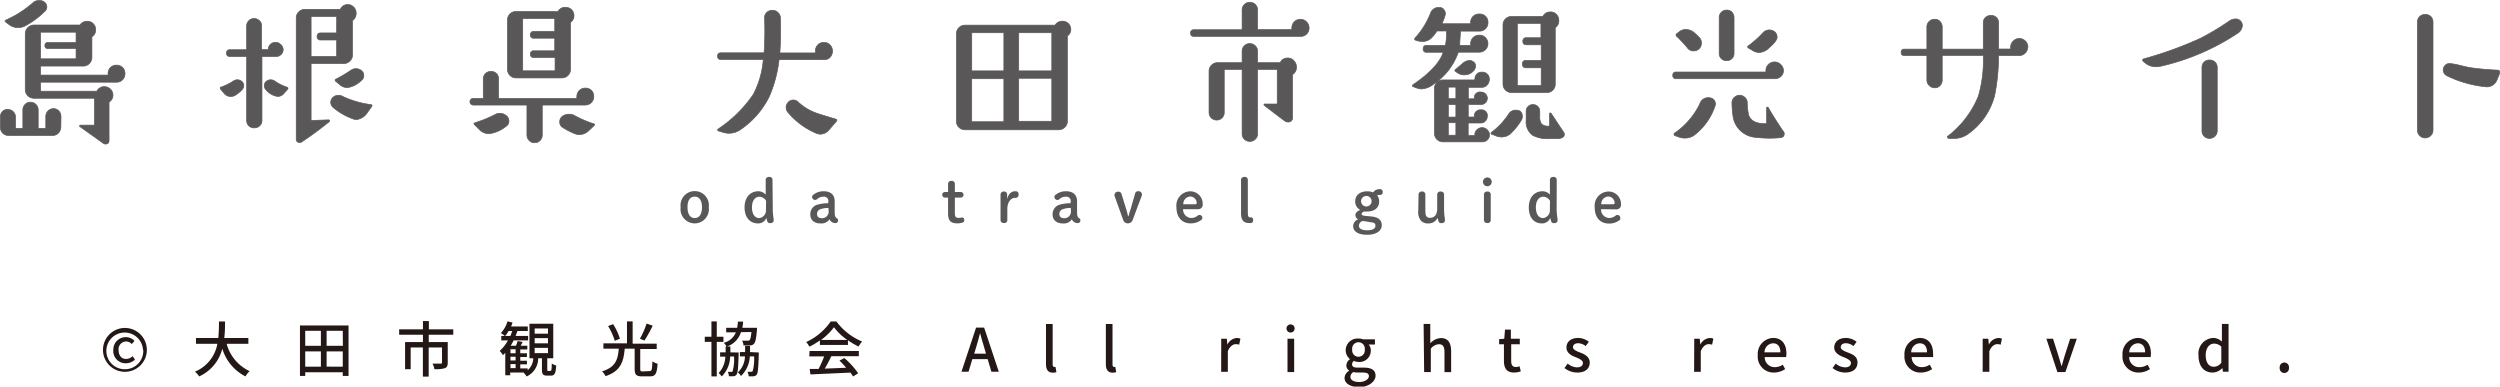 <svg xmlns="http://www.w3.org/2000/svg" viewBox="0 0 375.05 58"><defs><style>.cls-1{fill:#231815;}.cls-2,.cls-3{fill:#595757;}.cls-2{stroke:#595757;stroke-miterlimit:10;stroke-width:0.1px;}</style></defs><title>copyright</title><g id="レイヤー_2" data-name="レイヤー 2"><g id="フッター"><path class="cls-1" d="M15.45,52.49a3.29,3.29,0,1,1,6.58,0,3.29,3.29,0,1,1-6.58,0Zm6,0a2.75,2.75,0,1,0-2.76,2.9A2.74,2.74,0,0,0,21.49,52.49ZM17,52.5a1.86,1.86,0,0,1,1.89-1.92,1.74,1.74,0,0,1,1.29.57l-.42.47a1.1,1.1,0,0,0-.82-.39,1.15,1.15,0,0,0-1.15,1.27c0,.82.43,1.35,1.11,1.35a1.46,1.46,0,0,0,1-.42l.35.52a2,2,0,0,1-1.36.55A1.84,1.84,0,0,1,17,52.5Z"/><path class="cls-1" d="M34,51.58a6.35,6.35,0,0,0,3.45,4.1,3,3,0,0,0-.62.79,6.91,6.91,0,0,1-3.48-4.16,6.24,6.24,0,0,1-3.47,4.16,3.05,3.05,0,0,0-.64-.71,5.58,5.58,0,0,0,3.37-4.18H29.4v-.87h3.35a24.78,24.78,0,0,0,.1-2.48h.91c0,.73,0,1.59-.12,2.48h3.62v.87Z"/><path class="cls-1" d="M52.29,48.83V56.4h-.87v-.55H45.79v.55H45V48.83Zm-6.5.8v2.25h2.35V49.63Zm0,5.38h2.35V52.72H45.79Zm5.63-5.38H49v2.25h2.44Zm0,5.38V52.72H49V55Z"/><path class="cls-1" d="M64.32,50.22v1.1h2.85v3.09c0,.44-.1.69-.42.82a4.65,4.65,0,0,1-1.58.15,2.9,2.9,0,0,0-.28-.83c.54,0,1.07,0,1.22,0s.2,0,.2-.18V52.13h-2V56.5h-.87V52.13H61.61v3.26h-.84V51.32h2.68v-1.1H59.88v-.81h3.57V48.17h.89v1.24H68v.81Z"/><path class="cls-1" d="M82.57,55.65c.15,0,.19-.14.21-1.12a2.09,2.09,0,0,0,.66.3c-.06,1.2-.25,1.52-.78,1.52h-.58c-.63,0-.78-.23-.78-.94V53.75h-.56A3,3,0,0,1,79,56.48a2.61,2.61,0,0,0-.46-.59h-2v.41h-.74V52.93l-.34.35a5.21,5.21,0,0,0-.49-.64,6,6,0,0,0,1.23-1.57h-1V50.4h.54a4.12,4.12,0,0,0-.6-.43,4.48,4.48,0,0,0,1-1.76l.75.18a6,6,0,0,1-.22.59h2.51v.68H77.62c-.08.25-.17.49-.27.74h1.88v.67H77.05a7.74,7.74,0,0,1-.44.8h.79a5.2,5.2,0,0,0,.26-.71l.76.15c-.11.19-.22.38-.31.56h1v.56H78.05V53h1v.56h-1v.56h1v.54h-1v.61h1.11v.27A2.46,2.46,0,0,0,80,53.75h-.57V48.57H83v5.18h-.9V55.4c0,.22,0,.25.14.25Zm-6-5.25c.1-.25.19-.49.27-.74h-.55a4.16,4.16,0,0,1-.5.74Zm.78,2h-.77V53h.77Zm0,1.12h-.77v.56h.77Zm-.77,1.71h.77v-.61h-.77Zm3.63-5.17h2v-.78h-2Zm0,1.45h2v-.78h-2Zm0,1.47h2v-.79h-2Z"/><path class="cls-1" d="M97.45,55.67c.33,0,.38-.2.42-1.46a2.79,2.79,0,0,0,.78.36c-.1,1.49-.32,1.89-1.13,1.89h-1.2c-.88,0-1.11-.26-1.11-1.15v-3H93.72c-.17,1.92-.59,3.37-2.88,4.12a2.53,2.53,0,0,0-.52-.72c2.07-.63,2.37-1.81,2.51-3.4H90.52v-.8h3.54V48.22h.85v3.34h3.61v.8H96.05v3c0,.3.06.36.38.36Zm-5.22-4.54a10,10,0,0,0-1-2.22l.75-.28A9,9,0,0,1,93,50.81Zm5.69-2.27a20.25,20.25,0,0,1-1.24,2.23L96,50.81A11.87,11.87,0,0,0,97,48.54Z"/><path class="cls-1" d="M107.53,51.29v5.18h-.8V51.29h-1v-.77h1v-2.3h.8v2.3h1v.77Zm3.28,1.59s0,.21,0,.3c-.06,2-.12,2.77-.31,3a.59.59,0,0,1-.46.26,4.92,4.92,0,0,1-.69,0,1.5,1.5,0,0,0-.17-.65c.24,0,.42,0,.53,0a.19.19,0,0,0,.2-.1,6.57,6.57,0,0,0,.21-2.21h-.58a4.39,4.39,0,0,1-1.27,3,2.52,2.52,0,0,0-.46-.52,3.67,3.67,0,0,0,1-2.45h-.78v-.65h.83c0-.28,0-.57,0-.88h.71c0,.31,0,.6,0,.88Zm.35-3.05A3.29,3.29,0,0,1,109,52a2.1,2.1,0,0,0-.42-.57,2.71,2.71,0,0,0,1.82-1.57h-1.46v-.68h1.65a6.41,6.41,0,0,0,.11-.93h.78a6.41,6.41,0,0,1-.11.93h2.19s0,.2,0,.3c-.11,1.31-.23,1.87-.45,2.09a.72.72,0,0,1-.57.25,7.36,7.36,0,0,1-1,0,1.62,1.62,0,0,0-.21-.71c.36,0,.7,0,.85,0a.34.34,0,0,0,.27-.08c.11-.1.21-.45.28-1.22Zm2.67,3.05s0,.21,0,.31c-.06,2-.12,2.75-.3,3a.65.65,0,0,1-.48.26,5.57,5.57,0,0,1-.73,0,2.08,2.08,0,0,0-.18-.68,3.35,3.35,0,0,0,.55,0,.23.23,0,0,0,.23-.1,6.87,6.87,0,0,0,.21-2.2h-.64a4.36,4.36,0,0,1-1.33,2.94,1.85,1.85,0,0,0-.47-.54,3.4,3.4,0,0,0,1.07-2.4H111v-.65h.78c0-.29,0-.59,0-.91h.74c0,.32,0,.62,0,.91Z"/><path class="cls-1" d="M123,51.07a11.43,11.43,0,0,1-1.57.94,3.37,3.37,0,0,0-.49-.69,9.15,9.15,0,0,0,3.68-3.09h.86a9.13,9.13,0,0,0,3.85,3,4.67,4.67,0,0,0-.53.76,12,12,0,0,1-1.59-.94v.7H123Zm-1.55,1.59h7.39v.78h-4.12c-.3.6-.63,1.28-1,1.86l3.22-.13a13.34,13.34,0,0,0-1-1.07l.72-.39A11.39,11.39,0,0,1,128.74,56l-.76.48a6.17,6.17,0,0,0-.4-.58l-6,.27-.11-.82,1.33,0a15.83,15.83,0,0,0,.84-1.88h-2.23ZM127.11,51a8.86,8.86,0,0,1-2-1.91A9.13,9.13,0,0,1,123.17,51Z"/><path class="cls-1" d="M148.17,53.88h-2.3l-.57,1.89h-1.06l2.19-6.62h1.21l2.2,6.62h-1.11Zm-.25-.82-.26-.89c-.23-.72-.42-1.46-.63-2.2h0c-.19.75-.39,1.48-.61,2.2l-.27.89Z"/><path class="cls-1" d="M156.92,54.61v-6h1v6.06c0,.28.13.38.26.38h.17l.13.78a1.75,1.75,0,0,1-.56.08C157.2,55.89,156.92,55.41,156.92,54.61Z"/><path class="cls-1" d="M165.9,54.61v-6h1v6.06c0,.28.12.38.25.38h.17l.13.78a1.73,1.73,0,0,1-.55.08C166.18,55.89,165.9,55.41,165.9,54.61Z"/><path class="cls-1" d="M183.21,50.82h.84l.08.89h0a1.7,1.7,0,0,1,1.41-1,1.23,1.23,0,0,1,.55.1l-.19.9a1.53,1.53,0,0,0-.49-.08c-.41,0-.89.28-1.21,1.06v3.09h-1Z"/><path class="cls-1" d="M193,49.28a.61.61,0,0,1,.66-.61.61.61,0,1,1-.66.61Zm.15,1.54h1v5h-1Z"/><path class="cls-1" d="M201.71,56.69a1.31,1.31,0,0,1,.72-1.08v0a.9.9,0,0,1-.45-.81,1.22,1.22,0,0,1,.55-.92v0a1.7,1.7,0,0,1-.65-1.31,1.78,1.78,0,0,1,1.92-1.78,2.12,2.12,0,0,1,.72.12h1.75v.78h-.94a1.31,1.31,0,0,1,.32.9,1.7,1.7,0,0,1-1.85,1.71,1.66,1.66,0,0,1-.69-.16.64.64,0,0,0-.27.52c0,.3.19.49.82.49h.91c1.17,0,1.79.36,1.79,1.21s-1,1.73-2.6,1.73C202.57,58,201.71,57.55,201.71,56.69Zm3.65-.26c0-.41-.33-.54-.93-.54h-.75a3.42,3.42,0,0,1-.66-.07.89.89,0,0,0-.43.72c0,.48.51.77,1.33.77S205.36,56.89,205.36,56.43Zm-.62-4a.95.95,0,1,0-1.88,0,.95.95,0,1,0,1.88,0Z"/><path class="cls-1" d="M213.57,48.6h1v1.9l0,1a2.28,2.28,0,0,1,1.6-.78c1.06,0,1.53.7,1.53,2v3.11h-1v-3c0-.85-.25-1.19-.84-1.19a1.67,1.67,0,0,0-1.21.67v3.51h-1Z"/><path class="cls-1" d="M225.62,54.15v-2.5h-.72v-.77l.77-.06.11-1.37h.88v1.37H228v.83h-1.29v2.51c0,.59.2.9.72.9a1.33,1.33,0,0,0,.53-.12l.19.77a3.16,3.16,0,0,1-1,.18C226,55.89,225.62,55.2,225.62,54.15Z"/><path class="cls-1" d="M234.7,55.21l.49-.67a2.19,2.19,0,0,0,1.4.57c.6,0,.88-.29.88-.67s-.56-.65-1.1-.86S235,53,235,52.14s.66-1.44,1.75-1.44a2.61,2.61,0,0,1,1.61.58l-.48.64a1.9,1.9,0,0,0-1.11-.43c-.54,0-.79.27-.79.61s.51.58,1.05.78,1.46.57,1.46,1.5-.66,1.51-1.88,1.51A3.09,3.09,0,0,1,234.7,55.21Z"/><path class="cls-1" d="M254.17,50.82H255l.08.89h0a1.69,1.69,0,0,1,1.4-1,1.28,1.28,0,0,1,.56.1l-.19.9a1.59,1.59,0,0,0-.5-.08c-.4,0-.89.28-1.2,1.06v3.09h-1Z"/><path class="cls-1" d="M263.7,53.3A2.4,2.4,0,0,1,266,50.7c1.32,0,2,.94,2,2.35a2.47,2.47,0,0,1-.05.52h-3.21a1.49,1.49,0,0,0,1.53,1.51,2.14,2.14,0,0,0,1.18-.37l.36.66a3.07,3.07,0,0,1-1.68.52A2.38,2.38,0,0,1,263.7,53.3Zm3.39-.44c0-.86-.39-1.36-1.11-1.36a1.35,1.35,0,0,0-1.27,1.36Z"/><path class="cls-1" d="M274.92,55.21l.48-.67a2.22,2.22,0,0,0,1.41.57c.59,0,.87-.29.87-.67s-.56-.65-1.1-.86-1.41-.6-1.41-1.44.66-1.44,1.75-1.44a2.61,2.61,0,0,1,1.61.58l-.48.64a1.85,1.85,0,0,0-1.11-.43c-.54,0-.79.27-.79.61s.51.58,1.05.78c.7.26,1.46.57,1.46,1.5s-.66,1.51-1.88,1.51A3.06,3.06,0,0,1,274.92,55.21Z"/><path class="cls-1" d="M285.71,53.3A2.4,2.4,0,0,1,288,50.7c1.31,0,2,.94,2,2.35a2.55,2.55,0,0,1,0,.52h-3.21a1.49,1.49,0,0,0,1.53,1.51,2.17,2.17,0,0,0,1.18-.37l.36.66a3.07,3.07,0,0,1-1.68.52A2.38,2.38,0,0,1,285.71,53.3Zm3.38-.44c0-.86-.38-1.36-1.1-1.36a1.34,1.34,0,0,0-1.27,1.36Z"/><path class="cls-1" d="M297.44,50.82h.85l.08.89h0a1.69,1.69,0,0,1,1.4-1,1.28,1.28,0,0,1,.56.1l-.19.9a1.57,1.57,0,0,0-.49-.08c-.41,0-.9.28-1.21,1.06v3.09h-1Z"/><path class="cls-1" d="M307,50.82H308l.84,2.66c.14.49.29,1,.44,1.48h0c.15-.48.3-1,.43-1.48l.85-2.66h1l-1.71,5h-1.2Z"/><path class="cls-1" d="M318.42,53.3a2.4,2.4,0,0,1,2.26-2.6c1.32,0,2,.94,2,2.35a2.47,2.47,0,0,1-.05.52h-3.21A1.49,1.49,0,0,0,321,55.08a2.14,2.14,0,0,0,1.18-.37l.36.66a3.07,3.07,0,0,1-1.68.52A2.38,2.38,0,0,1,318.42,53.3Zm3.39-.44c0-.86-.39-1.36-1.11-1.36a1.35,1.35,0,0,0-1.27,1.36Z"/><path class="cls-1" d="M329.82,53.3A2.34,2.34,0,0,1,332,50.7a1.89,1.89,0,0,1,1.33.55l0-.82V48.6h1v7.17h-.84l-.09-.56h0a2.07,2.07,0,0,1-1.44.68C330.63,55.89,329.82,54.94,329.82,53.3Zm3.42,1.13V52a1.57,1.57,0,0,0-1.09-.45c-.7,0-1.25.66-1.25,1.73s.44,1.74,1.21,1.74A1.46,1.46,0,0,0,333.24,54.43Z"/><path class="cls-1" d="M342,55.17a.7.7,0,1,1,1.39,0,.7.7,0,1,1-1.39,0Z"/><path class="cls-2" d="M9.13,19a1.34,1.34,0,0,1-.36.95,1.23,1.23,0,0,1-.92.38H1.36A1.3,1.3,0,0,1,.43,20,1.31,1.31,0,0,1,.05,19V17.54a1.1,1.1,0,0,1,.34-.83,1,1,0,0,1,.81-.3,1.23,1.23,0,0,1,.81.37,1.14,1.14,0,0,1,.32.82v1.58s0,.07.06.07h.95c.06,0,.09,0,.09-.07V16.5a1.13,1.13,0,0,1,.33-.83,1.06,1.06,0,0,1,.82-.34A1.16,1.16,0,0,1,5.73,16.5v2.68a.06.06,0,0,0,.07.07h1a.06.06,0,0,0,.07-.07V17.49a1.18,1.18,0,0,1,.34-.85A1.1,1.1,0,0,1,8,16.3a1.06,1.06,0,0,1,.82.34,1.21,1.21,0,0,1,.33.85ZM6.65,1.76A12,12,0,0,1,3.77,3.88a2,2,0,0,1-1,.25A2.08,2.08,0,0,1,1.38,3.7l-.5-.38C.7,3.18.71,3.07.91,3a16.14,16.14,0,0,0,4-2.55,1.36,1.36,0,0,1,1-.38,1.18,1.18,0,0,1,.8.28.94.94,0,0,1,.32.76A.9.9,0,0,1,6.65,1.76Zm12.1,9.29a1.26,1.26,0,0,1-.36.91,1.19,1.19,0,0,1-.9.37H6.16s-.07,0-.07.07v1.21c0,.05,0,.07.07.07h8.31a.08.08,0,0,0,.09-.07A1.25,1.25,0,0,1,15.64,13a1.3,1.3,0,0,1,.93.38,1.27,1.27,0,0,1,.38.9,1.21,1.21,0,0,1-.54,1s-.05,0-.05.09v5.7c0,.36-.18.54-.56.54a.48.48,0,0,1-.27-.09L12,19a.1.1,0,0,1-.05-.14.13.13,0,0,1,.14-.09h2a.06.06,0,0,0,.07-.07V14.81a.06.06,0,0,0-.07-.07H5.1a1.3,1.3,0,0,1-1.31-1.33V5.1A1.33,1.33,0,0,1,5.12,3.75H11.9s.08,0,.09,0a1.3,1.3,0,0,1,1.11-.56,1.22,1.22,0,0,1,.89.37,1.27,1.27,0,0,1,.37.91,1.24,1.24,0,0,1-.5,1,.14.14,0,0,0-.07.11v3a1.29,1.29,0,0,1-.37.93,1.18,1.18,0,0,1-.91.4H6.16s-.07,0-.07.06v1.29s0,0,.07,0h10c.05,0,.06,0,.05,0v-.2a1.26,1.26,0,0,1,.36-.93,1.32,1.32,0,0,1,1.82,0A1.28,1.28,0,0,1,18.75,11.05Zm-7.34-2.3V7.35a.07.07,0,0,0-.07-.07H7.19a.4.4,0,0,1-.45-.45.4.4,0,0,1,.45-.45h4.15a.06.06,0,0,0,.07-.07V4.92c0-.06,0-.09-.07-.09H6.16s-.07,0-.07.09V8.75a.06.06,0,0,0,.07.07h5.18A.07.07,0,0,0,11.41,8.75Z"/><path class="cls-2" d="M35.36,14.25a1.3,1.3,0,0,1-.7.22,1.2,1.2,0,0,1-1-.43l-.54-.63q-.19-.24.09-.36a8,8,0,0,0,1.81-.9,1,1,0,0,1,.58-.18,1,1,0,0,1,.68.25.81.81,0,0,1,.29.65C36.6,13.23,36.19,13.69,35.36,14.25ZM42.48,7.4a1,1,0,0,1-.31.77,1,1,0,0,1-.77.31H39.3l0,0v9.6a1,1,0,0,1-.34.79,1.12,1.12,0,0,1-.81.31A1.09,1.09,0,0,1,37,18.1l0-9.62h-2.5c-.35,0-.52-.17-.52-.5a.46.46,0,0,1,.52-.52H37s0,0,0,0V3.88a1.11,1.11,0,0,1,1.1-1.1,1.13,1.13,0,0,1,.81.32,1,1,0,0,1,.34.78V7.44s0,0,0,0h1s0,0,0,0a0,0,0,0,1,0,0,1,1,0,0,1,.31-.77,1.07,1.07,0,0,1,.79-.32,1,1,0,0,1,.75.33A1,1,0,0,1,42.48,7.4Zm.65,6-.54.63a1.18,1.18,0,0,1-1,.43,2.75,2.75,0,0,1-1.69-1,.79.79,0,0,1-.25-.59.81.81,0,0,1,.28-.65,1,1,0,0,1,.69-.25,1,1,0,0,1,.58.18,6.93,6.93,0,0,0,1.78.9C43.23,13.13,43.27,13.25,43.13,13.41ZM53.43,2a1.28,1.28,0,0,1-.54,1.08s0,0,0,.09V8.23a1.24,1.24,0,0,1-.4.92,1.27,1.27,0,0,1-.93.39H46.74s-.07,0-.07,0V18a.06.06,0,0,0,.07.07l2.57-.09a.14.14,0,0,1,.13.09.12.12,0,0,1,0,.14,51.62,51.62,0,0,1-4.17,3.08.52.52,0,0,1-.29.09.48.48,0,0,1-.54-.54V2.71a1.22,1.22,0,0,1,.38-.92,1.23,1.23,0,0,1,.92-.39h5.23s.08,0,.09,0A1.2,1.2,0,0,1,52.15.68a1.24,1.24,0,0,1,.91.38A1.26,1.26,0,0,1,53.43,2ZM50.5,8.46V6.07c0-.05,0-.07-.06-.07H48.11a.48.48,0,0,1-.54-.54c0-.35.18-.52.54-.52h2.33s.06,0,.06-.09V2.55s0-.07-.06-.07h-3.7a.07.07,0,0,0-.07.07V8.46s0,0,.07,0h3.7S50.5,8.49,50.5,8.46ZM55.75,16l-.81,1.13a2.29,2.29,0,0,1-1.46.81,1.54,1.54,0,0,1-.48-.09,9.84,9.84,0,0,1-3-1.71,1,1,0,0,1-.38-.79,1,1,0,0,1,.35-.76,1.22,1.22,0,0,1,.82-.3,1.11,1.11,0,0,1,.59.16,13.88,13.88,0,0,0,4.25,1.24C55.82,15.72,55.87,15.82,55.75,16Zm-1.17-4.68a.86.86,0,0,1-.34.72,3.78,3.78,0,0,1-2.09,1.1,1.68,1.68,0,0,1-1.08-.36l-.68-.56c-.17-.14-.16-.25,0-.34a23.77,23.77,0,0,0,2.28-1.35,1.21,1.21,0,0,1,.72-.23,1.31,1.31,0,0,1,.82.28A.92.92,0,0,1,54.58,11.32Z"/><path class="cls-2" d="M89.08,14.47a1.21,1.21,0,0,1-.37.91,1.24,1.24,0,0,1-.91.38H81.42s-.07,0-.07.06v4.42a1.16,1.16,0,0,1-.32.83,1.1,1.1,0,0,1-.83.34,1.08,1.08,0,0,1-.82-.34,1.13,1.13,0,0,1-.33-.83V15.82a.05.05,0,0,0-.06-.06H71a.5.5,0,0,1,0-1H72.5a.05.05,0,0,0,0-.06V11.86a1.14,1.14,0,0,1,.34-.83,1.17,1.17,0,0,1,.81-.32,1.11,1.11,0,0,1,1.15,1.15V14.7s0,.06.09.06H86.49a.06.06,0,0,0,.05-.06.75.75,0,0,1,0-.23,1.26,1.26,0,0,1,1.29-1.26,1.23,1.23,0,0,1,.91.37A1.22,1.22,0,0,1,89.08,14.47ZM76.35,18.14a.91.91,0,0,1-.43.81,5.19,5.19,0,0,1-2.52,1.11,2,2,0,0,1-1.4-.54l-.79-.79c-.16-.15-.14-.26.07-.32a18.22,18.22,0,0,0,3-1.23A1.36,1.36,0,0,1,75,17a1.46,1.46,0,0,1,.92.33A1,1,0,0,1,76.35,18.14ZM86.11,2.35a1.19,1.19,0,0,1-.52,1,.18.18,0,0,0,0,.12v6.89a1.27,1.27,0,0,1-.38.95,1.3,1.3,0,0,1-1,.38H77.43a1.27,1.27,0,0,1-.93-.38,1.3,1.3,0,0,1-.37-.95V3.05a1.3,1.3,0,0,1,.37-.95,1.27,1.27,0,0,1,.93-.38h6.22s.08,0,.09-.05a1.23,1.23,0,0,1,1.08-.58,1.28,1.28,0,0,1,.92.36A1.23,1.23,0,0,1,86.11,2.35Zm-2.84,8.2V8.7s0,0,0-.07H80.09c-.34,0-.52-.16-.52-.49a.46.46,0,0,1,.52-.52h3.13s0,0,0-.07V5.8a.08.08,0,0,0,0-.07H80.09a.46.46,0,0,1-.52-.5.47.47,0,0,1,.52-.52h3.13s0,0,0-.06V2.84s0-.06,0-.06H78.49s-.07,0-.07.06v7.71a.07.07,0,0,0,.07.07h4.73S83.27,10.59,83.27,10.55Zm5.83,8.31-.83.79a2,2,0,0,1-1.37.54,1.93,1.93,0,0,1-.79-.18,11.39,11.39,0,0,1-1.74-.92.93.93,0,0,1-.4-.83,1,1,0,0,1,.42-.83,1.66,1.66,0,0,1,1-.3,1.49,1.49,0,0,1,.75.18A16.63,16.63,0,0,0,89,18.55C89.25,18.61,89.27,18.71,89.1,18.86Z"/><path class="cls-2" d="M124.89,7.64a1.33,1.33,0,0,1-.35.94,1.18,1.18,0,0,1-.91.37h-6.7s-.06,0-.06.07a19.72,19.72,0,0,1-1.4,5.32A12.8,12.8,0,0,1,111,19.5a3.06,3.06,0,0,1-1.6.49,3.22,3.22,0,0,1-.84-.11l-.74-.23a.17.17,0,0,1-.16-.13.21.21,0,0,1,.07-.16A19.25,19.25,0,0,0,113,14.18,13.35,13.35,0,0,0,114.5,9s0-.07,0-.07h-6.33a.46.46,0,0,1-.52-.52c0-.33.17-.49.52-.49h6.37c.06,0,.09,0,.09-.07a48.41,48.41,0,0,0,.07-5.14A1,1,0,0,1,115,1.9a1.22,1.22,0,0,1,.87-.36,1.15,1.15,0,0,1,.85.35,1.12,1.12,0,0,1,.36.84A49.27,49.27,0,0,1,117,7.87s0,.07,0,.07h5.27s.06,0,.06-.07a1.79,1.79,0,0,1,0-.23,1.26,1.26,0,0,1,.36-.91,1.23,1.23,0,0,1,.93-.37,1.2,1.2,0,0,1,.9.38A1.29,1.29,0,0,1,124.89,7.64Zm.58,10.57-1.08,1.24a1.75,1.75,0,0,1-1.3.68,1.89,1.89,0,0,1-.73-.18,11.2,11.2,0,0,1-4.16-3.11,1.15,1.15,0,0,1-.27-.72,1.09,1.09,0,0,1,.3-.76A1,1,0,0,1,119,15a1,1,0,0,1,.7.27,7.8,7.8,0,0,0,2.52,1.6c.44.18,1.49.5,3.16,1C125.55,17.91,125.59,18,125.47,18.21Z"/><path class="cls-2" d="M160.65,4.4a1.22,1.22,0,0,1-.52,1s0,0,0,.09V18.17a1.25,1.25,0,0,1-.39.92,1.26,1.26,0,0,1-.92.38H144.86a1.29,1.29,0,0,1-1-.37,1.23,1.23,0,0,1-.38-.93V5.1a1.27,1.27,0,0,1,.38-.95,1.3,1.3,0,0,1,1-.38h13.33a.14.14,0,0,0,.09,0,1.31,1.31,0,0,1,2-.24A1.27,1.27,0,0,1,160.65,4.4ZM150.6,10.53V5c0-.06,0-.09-.07-.09h-4.68s-.07,0-.07.09v5.57s0,.06.07.06h4.68C150.58,10.59,150.6,10.57,150.6,10.53Zm0,7.73V11.81a.07.07,0,0,0-.07,0h-4.68s-.07,0-.07,0v6.45s0,0,.07,0h4.68C150.58,18.3,150.6,18.29,150.6,18.26Zm7.19-7.73V5c0-.06,0-.09-.07-.09H152.9c-.05,0-.07,0-.07.09v5.57s0,.06.07.06h4.82C157.77,10.59,157.79,10.57,157.79,10.53Zm0,7.73V11.81a.06.06,0,0,0-.07-.07l-4.82,0c-.05,0-.07,0-.07,0v6.45s0,0,.07,0h4.82C157.77,18.3,157.79,18.29,157.79,18.26Z"/><path class="cls-2" d="M196.39,4.2a1.22,1.22,0,0,1-.36.9,1.25,1.25,0,0,1-.92.36l-16,0c-.33,0-.5-.16-.5-.48a.46.46,0,0,1,.5-.52h7.16s.07,0,.07-.06V1.49a1.1,1.1,0,0,1,.34-.81,1.11,1.11,0,0,1,.81-.34,1.13,1.13,0,0,1,.83.33,1.08,1.08,0,0,1,.34.82V4.38s0,.06.05.06h5.09s0,0,0-.06a1.1,1.1,0,0,1,0-.18,1.33,1.33,0,0,1,.37-.93,1.29,1.29,0,0,1,1.83,0A1.29,1.29,0,0,1,196.39,4.2Zm-1.89,5.85a1.3,1.3,0,0,1-.52,1.09.12.12,0,0,0-.07.11V17.6a.62.62,0,0,1-.7.7.7.7,0,0,1-.4-.11c-.21-.14-1.26-.93-3.13-2.37a.11.11,0,0,1-.05-.15.1.1,0,0,1,.14-.07l1.78,0s.06,0,.06-.07V10.48a.05.05,0,0,0-.06-.06h-2.84s-.05,0-.05.06v9.58a1.08,1.08,0,0,1-.34.82,1.13,1.13,0,0,1-.83.33,1.13,1.13,0,0,1-1.15-1.15V10.48s0-.06-.07-.06h-2.52q-.09,0-.09.06v6.38a1.11,1.11,0,0,1-.33.82,1.08,1.08,0,0,1-.8.33,1.13,1.13,0,0,1-1.15-1.15V10.71a1.27,1.27,0,0,1,.38-.94,1.24,1.24,0,0,1,.93-.37h3.58s.07,0,.07-.07V7.69a1.1,1.1,0,0,1,.33-.81,1.08,1.08,0,0,1,.82-.34,1.1,1.1,0,0,1,.83.34,1.07,1.07,0,0,1,.34.81V9.33c0,.05,0,.07.05.07H192a.08.08,0,0,0,.09-.07,1.17,1.17,0,0,1,1.08-.63,1.18,1.18,0,0,1,.93.4A1.36,1.36,0,0,1,194.5,10.05Z"/><path class="cls-2" d="M223.23,3.38a1.24,1.24,0,0,1-.37.92,1.22,1.22,0,0,1-.89.37l-2.8,0a.05.05,0,0,0-.06.06c-.06.73-.1,1.39-.12,2,0,0,0,.07.07.07h1.51s.05,0,.05-.07a.57.57,0,0,1,0-.18,1.28,1.28,0,0,1,1.31-1.28,1.21,1.21,0,0,1,.91.37,1.24,1.24,0,0,1,.38.91,1.21,1.21,0,0,1-.39.91,1.22,1.22,0,0,1-.9.37h-3.09a.11.11,0,0,0-.09.07A9.55,9.55,0,0,1,215,12.67a3.11,3.11,0,0,1-1.69.67,1.8,1.8,0,0,1-.68-.11L212,13a.14.14,0,0,1-.11-.13.16.16,0,0,1,.09-.16q3.72-2.52,4.51-4.8s0,0,0-.07H214a.45.45,0,0,1-.5-.51c0-.35.17-.52.5-.52l2.84,0A9.47,9.47,0,0,0,217,4.71s0-.06-.07-.06h-1.24a.14.14,0,0,0-.11,0,7.32,7.32,0,0,1-.79,1,1.89,1.89,0,0,1-1.4.57,3.06,3.06,0,0,1-.81-.12l-.18-.06q-.31-.12-.09-.36a12.07,12.07,0,0,0,2.28-3.65,1.28,1.28,0,0,1,1.35-.91.79.79,0,0,1,.65.3,1,1,0,0,1,.25.7,6.37,6.37,0,0,1-.5,1.37s0,.07,0,.07h4.28s0,0,0-.07V3.38a1.26,1.26,0,0,1,.37-.92A1.3,1.3,0,0,1,222,2.1a1.22,1.22,0,0,1,.89.37A1.23,1.23,0,0,1,223.23,3.38Zm.23,16.81a1.06,1.06,0,0,1-1.09,1.09h-1.62l-4.26,0a1.27,1.27,0,0,1-.93-.38,1.32,1.32,0,0,1-.37-1V13.3a1.25,1.25,0,0,1,.37-.92,1.24,1.24,0,0,1,.93-.39h4.71c.05,0,.07,0,.07-.09a1,1,0,0,1,1.08-1.08,1,1,0,0,1,.78.31,1,1,0,0,1,.3.77,1.22,1.22,0,0,1-.31.82,1,1,0,0,1-.77.38l-2,0a.06.06,0,0,0-.07.07v1.65s0,0,.07,0h.83a.08.08,0,0,0,0-.07.84.84,0,0,1,1-.94.94.94,0,0,1,.67.27.93.93,0,0,1,0,1.33.94.94,0,0,1-.67.27h-1.84s-.07,0-.07.07v1.73c0,.05,0,.07.07.07h.83s0,0,0-.07v0a.91.91,0,0,1,1-1,.85.85,0,0,1,.95,1,.92.92,0,0,1-.28.67.89.89,0,0,1-.67.3l-1.84,0a.06.06,0,0,0-.07.07v1.71c0,.06,0,.09.07.09h.85c.05,0,.07,0,.07-.09a1,1,0,0,1,.32-.76,1.06,1.06,0,0,1,.78-.32,1,1,0,0,1,.77.33A1.06,1.06,0,0,1,223.46,20.19Zm-5.05-5.4V13.14a.06.06,0,0,0-.07-.07h-1s-.06,0-.06.07v1.65s0,0,.06,0h1S218.41,14.82,218.41,14.79Zm0,2.7V15.76s0-.07-.07-.07h-1s-.06,0-.06.07v1.73c0,.05,0,.07.06.07h1S218.41,17.54,218.41,17.49Zm0,2.7V18.48a.06.06,0,0,0-.07-.07h-1s-.06,0-.06.07v1.71q0,.09.06.09h1S218.41,20.25,218.41,20.19Zm2.49-9.41a1.72,1.72,0,0,1-1.18.45,1.77,1.77,0,0,1-1-.27l-.32-.21q-.28-.18,0-.36l.95-.81a1.87,1.87,0,0,1,1.06-.52,1,1,0,0,1,.58.18.75.75,0,0,1,.38.7A1.21,1.21,0,0,1,220.9,10.78Zm7.38,7.16a9.36,9.36,0,0,1-1.56,2,2,2,0,0,1-1.48.61,2.25,2.25,0,0,1-.75-.14l-.67-.27c-.09,0-.14-.06-.14-.13s0-.11.09-.16a10.89,10.89,0,0,0,2.55-2.72,1.18,1.18,0,0,1,1.06-.61c.67,0,1,.31,1,.94A.92.92,0,0,1,228.28,17.94Zm5.58-14.85a1.19,1.19,0,0,1-.47,1,.15.15,0,0,0-.07.12v8.4a1.21,1.21,0,0,1-.37.91,1.26,1.26,0,0,1-.93.37h-5.16a1.3,1.3,0,0,1-1-.37,1.22,1.22,0,0,1-.38-.91V3.75a1.24,1.24,0,0,1,.38-.92,1.35,1.35,0,0,1,1-.37h4.53a.1.1,0,0,0,.11-.07,1.22,1.22,0,0,1,1.1-.6,1.19,1.19,0,0,1,.9.37A1.29,1.29,0,0,1,233.86,3.09Zm-2.65,9.67V10.23s0-.05-.07-.06h-2.21q-.54,0-.54-.57a.48.48,0,0,1,.54-.54h2.21s.07,0,.07-.06V6.79a.06.06,0,0,0-.07-.07H229c-.36,0-.54-.17-.54-.52a.48.48,0,0,1,.54-.54h2.1a.06.06,0,0,0,.07-.07v-2a.06.06,0,0,0-.07-.07h-3.4c-.05,0-.07,0-.07.07v9.17a.06.06,0,0,0,.07.07h3.4A.07.07,0,0,0,231.21,12.76Zm3.38,7.1a.5.5,0,0,1,.09.29c0,.36-.3.58-.9.65h-1.33a4.82,4.82,0,0,1-2.5-.49,2.49,2.49,0,0,1-1-2.26V16.72a1,1,0,0,1,.29-.74,1,1,0,0,1,.74-.29,1,1,0,0,1,.73.29,1,1,0,0,1,.29.74v.72a1.82,1.82,0,0,0,.28,1.17,1.41,1.41,0,0,0,1.11.3c.05,0,.07,0,.07-.07V17.08c0-.07,0-.12.09-.13s.11,0,.16.07Z"/><path class="cls-2" d="M267.55,10.57a1.13,1.13,0,0,1-.38.89,1.26,1.26,0,0,1-.9.35h-14.8a.46.46,0,0,1-.52-.52c0-.33.17-.49.52-.49h13.45s.06,0,0-.07v-.16a1.24,1.24,0,0,1,.39-.9,1.28,1.28,0,0,1,1.82,0A1.23,1.23,0,0,1,267.55,10.57ZM257.26,16a9.26,9.26,0,0,1-2.95,4.17,2.37,2.37,0,0,1-1.58.54,2.3,2.3,0,0,1-.81-.13l-.68-.25a.22.22,0,0,1-.07-.32A11.31,11.31,0,0,0,255,15.6a1.31,1.31,0,0,1,1.49-.93.91.91,0,0,1,.85,1A1.17,1.17,0,0,1,257.26,16ZM255,5.71a1.12,1.12,0,0,1,.25.74,1.19,1.19,0,0,1-.34.86,1.17,1.17,0,0,1-.84.33,1.06,1.06,0,0,1-.87-.4,18.87,18.87,0,0,0-1.65-1.78.24.24,0,0,1,0-.41l.45-.34a1.58,1.58,0,0,1,.93-.29,2,2,0,0,1,1.15.41A9.78,9.78,0,0,1,255,5.71ZM260.14,8a1,1,0,0,1-.31.77,1.07,1.07,0,0,1-.79.33A1.08,1.08,0,0,1,257.91,8V2.64a1.13,1.13,0,0,1,.32-.8,1.07,1.07,0,0,1,.81-.33,1,1,0,0,1,.8.33,1.15,1.15,0,0,1,.3.8Zm7.44,11.76a.52.52,0,0,1,.09.29c0,.38-.21.58-.61.61a17.66,17.66,0,0,1-3.63-.05,3.7,3.7,0,0,1-3.38-2.83,13.46,13.46,0,0,1-.22-2.28,1.11,1.11,0,0,1,.31-.85,1.22,1.22,0,0,1,.81-.37,1.17,1.17,0,0,1,.81.33,1,1,0,0,1,.36.78,9.62,9.62,0,0,0,.21,1.87c.31.9,1.19,1.33,2.63,1.28.05,0,.07,0,.07-.07V16.21a.13.13,0,0,1,.09-.14.16.16,0,0,1,.16.07C265.61,16.74,266.37,18,267.58,19.79ZM265.1,7.44a2.19,2.19,0,0,1-1.24.43,1.87,1.87,0,0,1-1-.34l-.54-.31c-.18-.11-.18-.23,0-.37a15.73,15.73,0,0,0,2.16-1.93,1.28,1.28,0,0,1,1.78-.13,1,1,0,0,1,.34.78C266.61,6,266.1,6.6,265.1,7.44Z"/><path class="cls-2" d="M304.19,7.08a1.17,1.17,0,0,1-.38.89,1.25,1.25,0,0,1-.92.37h-3c-.05,0-.07,0-.07.07a29.73,29.73,0,0,1-.59,5.95A10.21,10.21,0,0,1,295.38,20a3.65,3.65,0,0,1-2.38.77l-.61,0c-.11,0-.18-.06-.2-.14a.13.13,0,0,1,0-.18,14.45,14.45,0,0,0,4.62-6.06,19.38,19.38,0,0,0,.72-6c0-.05,0-.07-.07-.07h-6c-.06,0-.09,0-.09.07V12a1.16,1.16,0,0,1-.32.83,1,1,0,0,1-.81.34,1.12,1.12,0,0,1-.82-.35,1.1,1.1,0,0,1-.35-.82V8.41c0-.05,0-.07-.07-.07h-3.29c-.33,0-.5-.16-.5-.47a.44.44,0,0,1,.5-.5H289c.05,0,.07,0,.07-.06V4.06a1.09,1.09,0,0,1,.34-.84,1.13,1.13,0,0,1,.83-.33,1,1,0,0,1,.81.34,1.16,1.16,0,0,1,.32.83V7.31s0,.06.09.06h6c.05,0,.07,0,.07-.06,0-.71,0-2,0-3.9a1,1,0,0,1,.34-.79,1.2,1.2,0,0,1,1.63,0,1.07,1.07,0,0,1,.33.81l0,3.85a.06.06,0,0,0,.07.07h1.69c.05,0,.06,0,.05-.07a.75.75,0,0,1,0-.2,1.23,1.23,0,0,1,.39-.92,1.2,1.2,0,0,1,.9-.39,1.31,1.31,0,0,1,1.3,1.31Z"/><path class="cls-2" d="M336.4,3.84a1.52,1.52,0,0,1-.61,1.08,34.81,34.81,0,0,1-11.58,5,3.48,3.48,0,0,1-.79.09,2.43,2.43,0,0,1-1.62-.59l-.27-.22a.26.26,0,0,1-.09-.21.2.2,0,0,1,.13-.15,57.18,57.18,0,0,0,8.5-3.07,38.49,38.49,0,0,0,4.3-2.57,1.68,1.68,0,0,1,1-.36,1,1,0,0,1,.74.29A1,1,0,0,1,336.4,3.84Zm-3.77,15.79a1.11,1.11,0,0,1-.33.79,1.14,1.14,0,0,1-.81.34,1.11,1.11,0,0,1-1.15-1.13V10.12a1.1,1.1,0,0,1,.32-.81,1.14,1.14,0,0,1,.83-.31,1.12,1.12,0,0,1,.81.32,1.09,1.09,0,0,1,.33.8Z"/><path class="cls-2" d="M365,3.32V19.54a1.08,1.08,0,0,1-.35.81,1.16,1.16,0,0,1-.85.34,1.13,1.13,0,0,1-.8-.35,1.1,1.1,0,0,1-.34-.8V3.32a1.14,1.14,0,0,1,.34-.84,1.24,1.24,0,0,1,1.67,0A1.15,1.15,0,0,1,365,3.32ZM375,11l-.41,1A1.64,1.64,0,0,1,372.74,13a17,17,0,0,1-5.58-1.6,1,1,0,0,1-.63-.93.9.9,0,0,1,.28-.65.83.83,0,0,1,.64-.29,8,8,0,0,1,1.55.27c.88.21,1.43.33,1.67.36a40.11,40.11,0,0,0,4.06.36.29.29,0,0,1,.25.16.59.59,0,0,1,0,.13A1,1,0,0,1,375,11Z"/><path class="cls-3" d="M102.11,31.09a2.13,2.13,0,1,1,4.22,0,2.13,2.13,0,1,1-4.22,0Zm3.2,0c0-1-.39-1.59-1.09-1.59s-1.08.56-1.08,1.59.39,1.62,1.08,1.62S105.31,32.13,105.31,31.09Z"/><path class="cls-3" d="M115.93,31.13a8.52,8.52,0,0,0,.13,1.67,1.82,1.82,0,0,1,0,.32c0,.22-.23.36-.55.36a.4.4,0,0,1-.41-.31,3.61,3.61,0,0,1-.13-.48,1.32,1.32,0,0,1-1.22.83c-1.24,0-2.05-.88-2.05-2.42s.9-2.41,2.08-2.41a1.48,1.48,0,0,1,1.09.51V27c0-.29.2-.46.52-.46a.44.44,0,0,1,.5.46Zm-1-1a1.22,1.22,0,0,0-1-.62c-.63,0-1.12.56-1.12,1.59s.44,1.62,1.1,1.62a1.18,1.18,0,0,0,1-1.31Z"/><path class="cls-3" d="M124.28,30.2a.65.65,0,0,0-.73-.69,1.38,1.38,0,0,0-1,.39.49.49,0,0,1-.25.1.47.47,0,0,1-.47-.45.39.39,0,0,1,.11-.27,2.43,2.43,0,0,1,1.6-.59c1.06,0,1.68.51,1.68,1.5v1.62c0,.61.11.79.31.93a.31.31,0,0,1,.19.31.38.38,0,0,1-.38.42.86.86,0,0,1-.41-.09.81.81,0,0,1-.47-.49,1.49,1.49,0,0,1-1.35.63c-1,0-1.55-.54-1.55-1.36a1.47,1.47,0,0,1,1.22-1.49,5.5,5.5,0,0,1,1.46-.18Zm0,1a3.27,3.27,0,0,0-1.12.16.76.76,0,0,0-.59.71c0,.41.21.67.75.67a1,1,0,0,0,1-1Z"/><path class="cls-3" d="M143.25,32.08c0,.43.19.6.48.6a1.6,1.6,0,0,0,.33,0,1.15,1.15,0,0,1,.29-.06c.16,0,.31.16.31.42a.34.34,0,0,1-.23.34,2.59,2.59,0,0,1-.84.13c-.93,0-1.36-.4-1.36-1.47V29.64h-.46a.42.42,0,1,1,0-.84h.46V27.6a.45.45,0,0,1,.51-.46.45.45,0,0,1,.51.46v1.2h.88a.42.42,0,1,1,0,.84h-.88Z"/><path class="cls-3" d="M151.12,33a.44.44,0,0,1-.5.46c-.33,0-.52-.17-.52-.46V29.19a.47.47,0,0,1,.51-.46.45.45,0,0,1,.48.46v.68c.2-.78.62-1.18,1.22-1.18.38,0,.5.18.5.5a.45.45,0,0,1-.5.49c-.64,0-1.19.59-1.19,1.7Z"/><path class="cls-3" d="M160.64,30.2a.66.66,0,0,0-.74-.69,1.4,1.4,0,0,0-1,.39.43.43,0,0,1-.25.1.47.47,0,0,1-.47-.45.39.39,0,0,1,.11-.27,2.48,2.48,0,0,1,1.61-.59c1.06,0,1.68.51,1.68,1.5v1.62c0,.61.1.79.31.93a.33.33,0,0,1,.19.31.39.39,0,0,1-.39.42.86.86,0,0,1-.41-.09.81.81,0,0,1-.47-.49,1.47,1.47,0,0,1-1.35.63c-1,0-1.55-.54-1.55-1.36a1.47,1.47,0,0,1,1.22-1.49,5.62,5.62,0,0,1,1.47-.18Zm0,1a3.33,3.33,0,0,0-1.13.16.76.76,0,0,0-.59.71c0,.41.22.67.75.67a1,1,0,0,0,1-1Z"/><path class="cls-3" d="M169.92,33a.75.75,0,0,1-1.42,0l-1.3-3.62a.57.57,0,0,1,0-.18.51.51,0,0,1,.56-.44.45.45,0,0,1,.48.31l.73,2.36c.1.34.19.67.26,1h.07c.09-.36.18-.67.3-1L170.3,29a.43.43,0,0,1,.46-.31.5.5,0,0,1,.55.43,1.24,1.24,0,0,1,0,.18Z"/><path class="cls-3" d="M177.49,31.38a1.26,1.26,0,0,0,1.18,1.32,1.48,1.48,0,0,0,1-.35.45.45,0,0,1,.27-.1.41.41,0,0,1,.43.41.39.39,0,0,1-.12.31,2.59,2.59,0,0,1-1.62.54c-1.29,0-2.14-.88-2.14-2.42a2.13,2.13,0,0,1,2.07-2.39,1.87,1.87,0,0,1,1.87,1.9.68.68,0,0,1-.75.78Zm1.83-.74a.19.19,0,0,0,.21-.22,1,1,0,0,0-.94-.94,1.1,1.1,0,0,0-1.07,1.16Z"/><path class="cls-3" d="M186.18,27c0-.29.2-.46.52-.46a.44.44,0,0,1,.5.46v4.8c0,.69.09.81.38.81h.1c.19,0,.32.15.32.4s-.12.43-.31.45h-.27c-.78,0-1.24-.35-1.24-1.45Z"/><path class="cls-3" d="M205.81,32.48c1,.13,1.48.54,1.48,1.33s-.79,1.41-2.17,1.41S203,34.73,203,33.9a1.12,1.12,0,0,1,.76-1,.68.68,0,0,1-.42-.67c0-.27.25-.55.72-.74a1.4,1.4,0,0,1-.75-1.28c0-1,.81-1.51,1.8-1.51a2.09,2.09,0,0,1,.88.17,1.18,1.18,0,0,1,1.09-.49.39.39,0,0,1,.36.43.39.39,0,0,1-.36.43,1,1,0,0,0-.48.07,1.36,1.36,0,0,1,.3.9c0,1-.74,1.52-1.79,1.52a3.19,3.19,0,0,1-.45,0c-.3.11-.39.26-.39.38s.11.22.46.27Zm-1.23.68-.2,0a.77.77,0,0,0-.51.74c0,.4.45.65,1.24.65s1.23-.25,1.23-.67-.19-.48-.83-.56Zm-.39-3a.79.79,0,0,0,.87.81.79.79,0,1,0-.87-.81Z"/><path class="cls-3" d="M212.81,29.19a.46.46,0,0,1,.51-.46.45.45,0,0,1,.51.46v2.26c0,.67.07.88.17,1a.61.61,0,0,0,.5.23c.67,0,1.11-.42,1.11-1.37V29.19a.46.46,0,0,1,.51-.46c.32,0,.52.17.52.46v1.94a8.74,8.74,0,0,0,.12,1.67,1.82,1.82,0,0,1,0,.32c0,.23-.22.36-.55.36a.4.4,0,0,1-.41-.31,3.57,3.57,0,0,1-.13-.5,1.48,1.48,0,0,1-1.35.85,1.41,1.41,0,0,1-1.14-.41,2,2,0,0,1-.41-1.51Z"/><path class="cls-3" d="M223.79,27.28a.66.66,0,1,1-1.32,0,.66.66,0,1,1,1.32,0Zm-1.17,1.91c0-.29.2-.46.52-.46a.44.44,0,0,1,.5.46V33a.44.44,0,0,1-.5.46c-.32,0-.52-.17-.52-.46Z"/><path class="cls-3" d="M233.53,31.13a8.52,8.52,0,0,0,.13,1.67,1.82,1.82,0,0,1,0,.32c0,.22-.23.36-.55.36a.4.4,0,0,1-.41-.31,3.61,3.61,0,0,1-.13-.48,1.32,1.32,0,0,1-1.22.83c-1.24,0-2-.88-2-2.42s.9-2.41,2.08-2.41a1.48,1.48,0,0,1,1.09.51V27c0-.29.2-.46.52-.46a.44.44,0,0,1,.5.46Zm-1-1a1.22,1.22,0,0,0-1-.62c-.63,0-1.12.56-1.12,1.59s.44,1.62,1.1,1.62a1.18,1.18,0,0,0,1-1.31Z"/><path class="cls-3" d="M240.19,31.38a1.26,1.26,0,0,0,1.18,1.32,1.48,1.48,0,0,0,1-.35.45.45,0,0,1,.27-.1.41.41,0,0,1,.43.41A.39.39,0,0,1,243,33a2.59,2.59,0,0,1-1.62.54c-1.29,0-2.14-.88-2.14-2.42a2.13,2.13,0,0,1,2.08-2.39,1.86,1.86,0,0,1,1.86,1.9.68.68,0,0,1-.75.78Zm1.84-.74c.14,0,.2-.09.2-.22a1,1,0,0,0-.94-.94,1.11,1.11,0,0,0-1.07,1.16Z"/></g></g></svg>